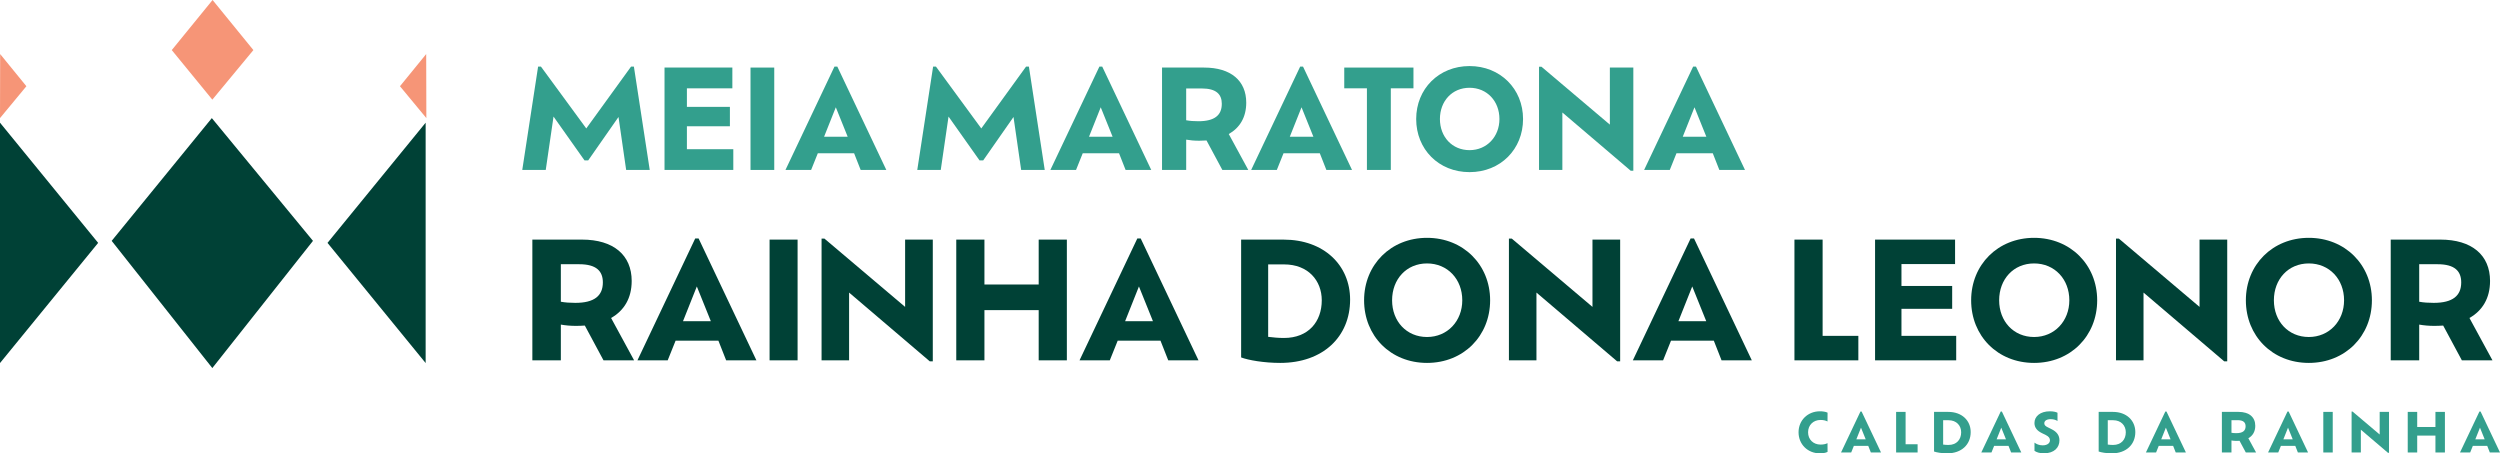 <?xml version="1.0" encoding="UTF-8"?><svg id="a" xmlns="http://www.w3.org/2000/svg" viewBox="0 0 1863 337.84"><defs><style>.b{fill:#339f8d;}.c{fill:#004136;}.d{fill:#f69577;}</style></defs><polygon class="c" points="83.22 179.49 157.85 88.01 233.23 179.49 158.22 274.28 83.22 179.49"/><polygon class="d" points="128 37.32 158.22 74.26 188.82 37.32 158.41 0 128 37.32"/><polygon class="c" points="0 270.55 0 91.43 73.14 180.99 0 270.55"/><polygon class="c" points="317.19 270.55 317.19 91.43 244.05 180.99 317.19 270.55"/><polygon class="d" points="0 88.01 19.67 64.26 .12 40.28 0 88.01"/><polygon class="d" points="317.72 88.01 298.05 64.26 317.6 40.28 317.72 88.01"/><path class="c" d="M449.73,268.52l-13.92-25.91c-2.04.12-4.2.24-6.47.24-4.32,0-8.04-.36-11.4-.96v26.63h-21.23v-89.97h36.95c23.51,0,37.07,11.52,37.07,30.83,0,12.84-5.64,22.07-15.35,27.59l17.15,31.55h-22.79ZM449.25,210.46c0-8.4-4.8-13.56-17.63-13.56h-13.68v27.95c3.24.6,6.84.84,10.8.84,14.15,0,20.51-5.28,20.51-15.23Z"/><path class="c" d="M535.36,253.88h-31.91l-5.88,14.63h-22.55l43.06-90.81h2.52l43.07,90.81h-22.55l-5.76-14.63ZM519.28,213.46l-10.31,25.91h20.75l-10.44-25.91Z"/><path class="c" d="M573.49,178.55h20.87v89.97h-20.87v-89.97Z"/><path class="c" d="M695.12,178.55v90.69h-2.28l-60.1-51.22v50.5h-20.51v-90.69h2.16l60.1,50.87v-50.14h20.63Z"/><path class="c" d="M795.02,178.55v89.97h-20.99v-37.42h-40.43v37.42h-20.99v-89.97h20.99v33.46h40.43v-33.46h20.99Z"/><path class="c" d="M864.81,253.88h-31.91l-5.88,14.63h-22.55l43.06-90.81h2.52l43.07,90.81h-22.55l-5.76-14.63ZM848.74,213.46l-10.31,25.91h20.75l-10.44-25.91Z"/><path class="c" d="M1006.1,223.29c0,27.71-20.27,47.15-52.06,47.15-12.12,0-23.75-2.04-29.15-4.08v-87.8h31.67c29.99,0,49.54,19.07,49.54,44.74ZM984.98,223.78c0-14.63-10.08-26.75-28.07-26.75h-11.87v53.98c3.72.48,7.91.84,11.75.84,18.36,0,28.19-12.24,28.19-28.07Z"/><path class="c" d="M1016.52,223.78c0-26.51,19.91-46.55,46.9-46.55s47.02,20.03,47.02,46.55-19.79,46.66-47.02,46.66-46.9-20.15-46.9-46.66ZM1089.69,223.78c0-15.71-10.92-27.47-26.27-27.47s-26.03,11.76-26.03,27.47,10.8,27.35,26.03,27.35,26.27-11.88,26.27-27.35Z"/><path class="c" d="M1207.34,178.55v90.69h-2.28l-60.1-51.22v50.5h-20.51v-90.69h2.16l60.1,50.87v-50.14h20.63Z"/><path class="c" d="M1277.14,253.88h-31.91l-5.88,14.63h-22.55l43.06-90.81h2.52l43.07,90.81h-22.55l-5.76-14.63ZM1261.06,213.46l-10.31,25.91h20.75l-10.44-25.91Z"/><path class="c" d="M1384.84,250.29v18.23h-47.62v-89.97h20.99v71.73h26.63Z"/><path class="c" d="M1457.76,250.29v18.23h-60.46v-89.97h59.62v18.23h-39.95v16.32h37.79v17.03h-37.79v20.15h40.79Z"/><path class="c" d="M1468.9,223.78c0-26.51,19.91-46.55,46.9-46.55s47.02,20.03,47.02,46.55-19.79,46.66-47.02,46.66-46.9-20.15-46.9-46.66ZM1542.07,223.78c0-15.71-10.92-27.47-26.27-27.47s-26.03,11.76-26.03,27.47,10.8,27.35,26.03,27.35,26.27-11.88,26.27-27.35Z"/><path class="c" d="M1659.73,178.55v90.69h-2.28l-60.1-51.22v50.5h-20.51v-90.69h2.16l60.1,50.87v-50.14h20.63Z"/><path class="c" d="M1673.62,223.78c0-26.51,19.91-46.55,46.9-46.55s47.02,20.03,47.02,46.55-19.79,46.66-47.02,46.66-46.9-20.15-46.9-46.66ZM1746.8,223.78c0-15.71-10.92-27.47-26.27-27.47s-26.03,11.76-26.03,27.47,10.8,27.35,26.03,27.35,26.27-11.88,26.27-27.35Z"/><path class="c" d="M1834.58,268.52l-13.92-25.91c-2.04.12-4.2.24-6.47.24-4.32,0-8.04-.36-11.4-.96v26.63h-21.23v-89.97h36.95c23.51,0,37.07,11.52,37.07,30.83,0,12.84-5.64,22.07-15.35,27.59l17.15,31.55h-22.79ZM1834.1,210.46c0-8.4-4.8-13.56-17.63-13.56h-13.68v27.95c3.24.6,6.84.84,10.8.84,14.15,0,20.51-5.28,20.51-15.23Z"/><path class="b" d="M466.61,126.64l-5.7-39.47-22.58,32.35h-2.75l-23.09-32.65-5.8,39.77h-17.5l11.8-77h2.13l33.77,46.07,33.36-46.07h2.13l11.8,77h-17.6Z"/><path class="b" d="M546.46,111.18v15.46h-51.26V50.35h50.55v15.46h-33.87v13.83h32.04v14.44h-32.04v17.09h34.58Z"/><path class="b" d="M559.28,50.35h17.69v76.29h-17.69V50.35Z"/><path class="b" d="M636.48,114.23h-27.05l-4.98,12.41h-19.12l36.51-77h2.14l36.51,77h-19.12l-4.88-12.41ZM622.85,79.95l-8.75,21.97h17.6l-8.85-21.97Z"/><path class="b" d="M760.97,126.64l-5.7-39.47-22.58,32.35h-2.75l-23.09-32.65-5.8,39.77h-17.5l11.8-77h2.13l33.77,46.07,33.36-46.07h2.13l11.8,77h-17.6Z"/><path class="b" d="M833.9,114.23h-27.06l-4.98,12.41h-19.12l36.52-77h2.13l36.52,77h-19.12l-4.88-12.41ZM820.27,79.95l-8.75,21.97h17.6l-8.85-21.97Z"/><path class="b" d="M910.9,126.64l-11.8-21.97c-1.73.1-3.56.2-5.49.2-3.66,0-6.81-.3-9.66-.81v22.58h-18V50.35h31.33c19.93,0,31.42,9.77,31.42,26.15,0,10.88-4.78,18.71-13.02,23.39l14.54,26.75h-19.32ZM910.49,77.41c0-7.12-4.07-11.49-14.95-11.49h-11.6v23.7c2.75.51,5.8.72,9.15.72,12,0,17.39-4.48,17.39-12.92Z"/><path class="b" d="M983.52,114.23h-27.05l-4.98,12.41h-19.12l36.51-77h2.14l36.51,77h-19.12l-4.88-12.41ZM969.9,79.95l-8.75,21.97h17.6l-8.85-21.97Z"/><path class="b" d="M1018.62,65.81h-16.88v-15.46h51.57v15.46h-16.88v60.83h-17.8v-60.83Z"/><path class="b" d="M1055.34,88.7c0-22.48,16.88-39.47,39.77-39.47s39.87,16.99,39.87,39.47-16.78,39.57-39.87,39.57-39.77-17.09-39.77-39.57ZM1117.38,88.7c0-13.32-9.26-23.29-22.28-23.29s-22.07,9.97-22.07,23.29,9.15,23.19,22.07,23.19,22.28-10.07,22.28-23.19Z"/><path class="b" d="M1217.16,50.35v76.9h-1.93l-50.96-43.43v42.82h-17.39V49.74h1.83l50.96,43.13v-42.52h17.49Z"/><path class="b" d="M1276.36,114.23h-27.06l-4.98,12.41h-19.12l36.52-77h2.13l36.52,77h-19.12l-4.88-12.41ZM1262.73,79.95l-8.75,21.97h17.6l-8.85-21.97Z"/><path class="b" d="M1361.9,336.75c-1.49.81-3.79,1.09-5.73,1.09-9.08,0-15.89-6.74-15.89-15.69s6.85-15.65,15.97-15.65c1.9,0,4.15.28,5.65,1.01l-.04,6.57c-1.45-.77-3.19-1.13-5.2-1.13-5.36,0-9.28,3.79-9.28,9.19s3.91,9.16,9.28,9.16c2.02,0,3.75-.32,5.2-1.05l.04,6.49Z"/><path class="b" d="M1392.22,332.27h-10.73l-1.98,4.92h-7.58l14.48-30.53h.85l14.48,30.53h-7.58l-1.94-4.92ZM1386.82,318.68l-3.47,8.71h6.97l-3.51-8.71Z"/><path class="b" d="M1429,331.06v6.13h-16.01v-30.25h7.06v24.12h8.95Z"/><path class="b" d="M1468.56,321.98c0,9.32-6.82,15.86-17.51,15.86-4.08,0-7.99-.69-9.8-1.37v-29.52h10.65c10.08,0,16.66,6.41,16.66,15.04ZM1461.46,322.14c0-4.92-3.39-8.99-9.44-8.99h-3.99v18.15c1.25.16,2.66.28,3.95.28,6.17,0,9.48-4.12,9.48-9.44Z"/><path class="b" d="M1496.75,332.27h-10.73l-1.98,4.92h-7.58l14.48-30.53h.85l14.48,30.53h-7.58l-1.94-4.92ZM1491.35,318.68l-3.47,8.71h6.97l-3.51-8.71Z"/><path class="b" d="M1516.1,335.98v-6.13c1.33,1.01,3.39,2.02,6.09,2.02,3.79,0,5.44-1.9,5.44-3.75,0-1.53-.85-2.82-3.06-3.91l-3.02-1.49c-3.35-1.66-5.48-3.95-5.48-7.5,0-5.04,4.43-8.72,11.49-8.72,2.62,0,4.64.49,5.69,1.09v6.13c-1.09-.72-2.98-1.37-5-1.37-3.07,0-4.84,1.21-4.84,3.1,0,1.25.77,2.1,2.62,2.98l2.9,1.45c3.91,1.97,5.77,4.63,5.77,8.27,0,5.24-3.75,9.68-11.74,9.68-2.82,0-5.36-.77-6.85-1.86Z"/><path class="b" d="M1591.24,321.98c0,9.32-6.82,15.86-17.51,15.86-4.08,0-7.99-.69-9.8-1.37v-29.52h10.65c10.08,0,16.66,6.41,16.66,15.04ZM1584.14,322.14c0-4.92-3.39-8.99-9.44-8.99h-3.99v18.15c1.25.16,2.66.28,3.95.28,6.17,0,9.48-4.12,9.48-9.44Z"/><path class="b" d="M1619.42,332.27h-10.73l-1.98,4.92h-7.58l14.48-30.53h.85l14.48,30.53h-7.58l-1.94-4.92ZM1614.02,318.68l-3.47,8.71h6.97l-3.51-8.71Z"/><path class="b" d="M1673.58,337.19l-4.68-8.71c-.68.04-1.41.08-2.18.08-1.45,0-2.7-.12-3.83-.32v8.95h-7.14v-30.25h12.42c7.91,0,12.46,3.87,12.46,10.37,0,4.31-1.9,7.42-5.16,9.27l5.77,10.61h-7.66ZM1673.42,317.67c0-2.82-1.62-4.56-5.93-4.56h-4.6v9.4c1.09.2,2.3.28,3.63.28,4.76,0,6.9-1.78,6.9-5.12Z"/><path class="b" d="M1710.45,332.27h-10.73l-1.98,4.92h-7.58l14.48-30.53h.85l14.48,30.53h-7.58l-1.94-4.92ZM1705.04,318.68l-3.47,8.71h6.97l-3.51-8.71Z"/><path class="b" d="M1731.33,306.94h7.02v30.25h-7.02v-30.25Z"/><path class="b" d="M1780.29,306.94v30.49h-.77l-20.21-17.22v16.98h-6.9v-30.49h.72l20.21,17.1v-16.86h6.94Z"/><path class="b" d="M1821.95,306.94v30.25h-7.06v-12.59h-13.59v12.59h-7.06v-30.25h7.06v11.25h13.59v-11.25h7.06Z"/><path class="b" d="M1853.48,332.27h-10.73l-1.98,4.92h-7.58l14.48-30.53h.85l14.48,30.53h-7.58l-1.94-4.92ZM1848.08,318.68l-3.47,8.71h6.97l-3.51-8.71Z"/></svg>